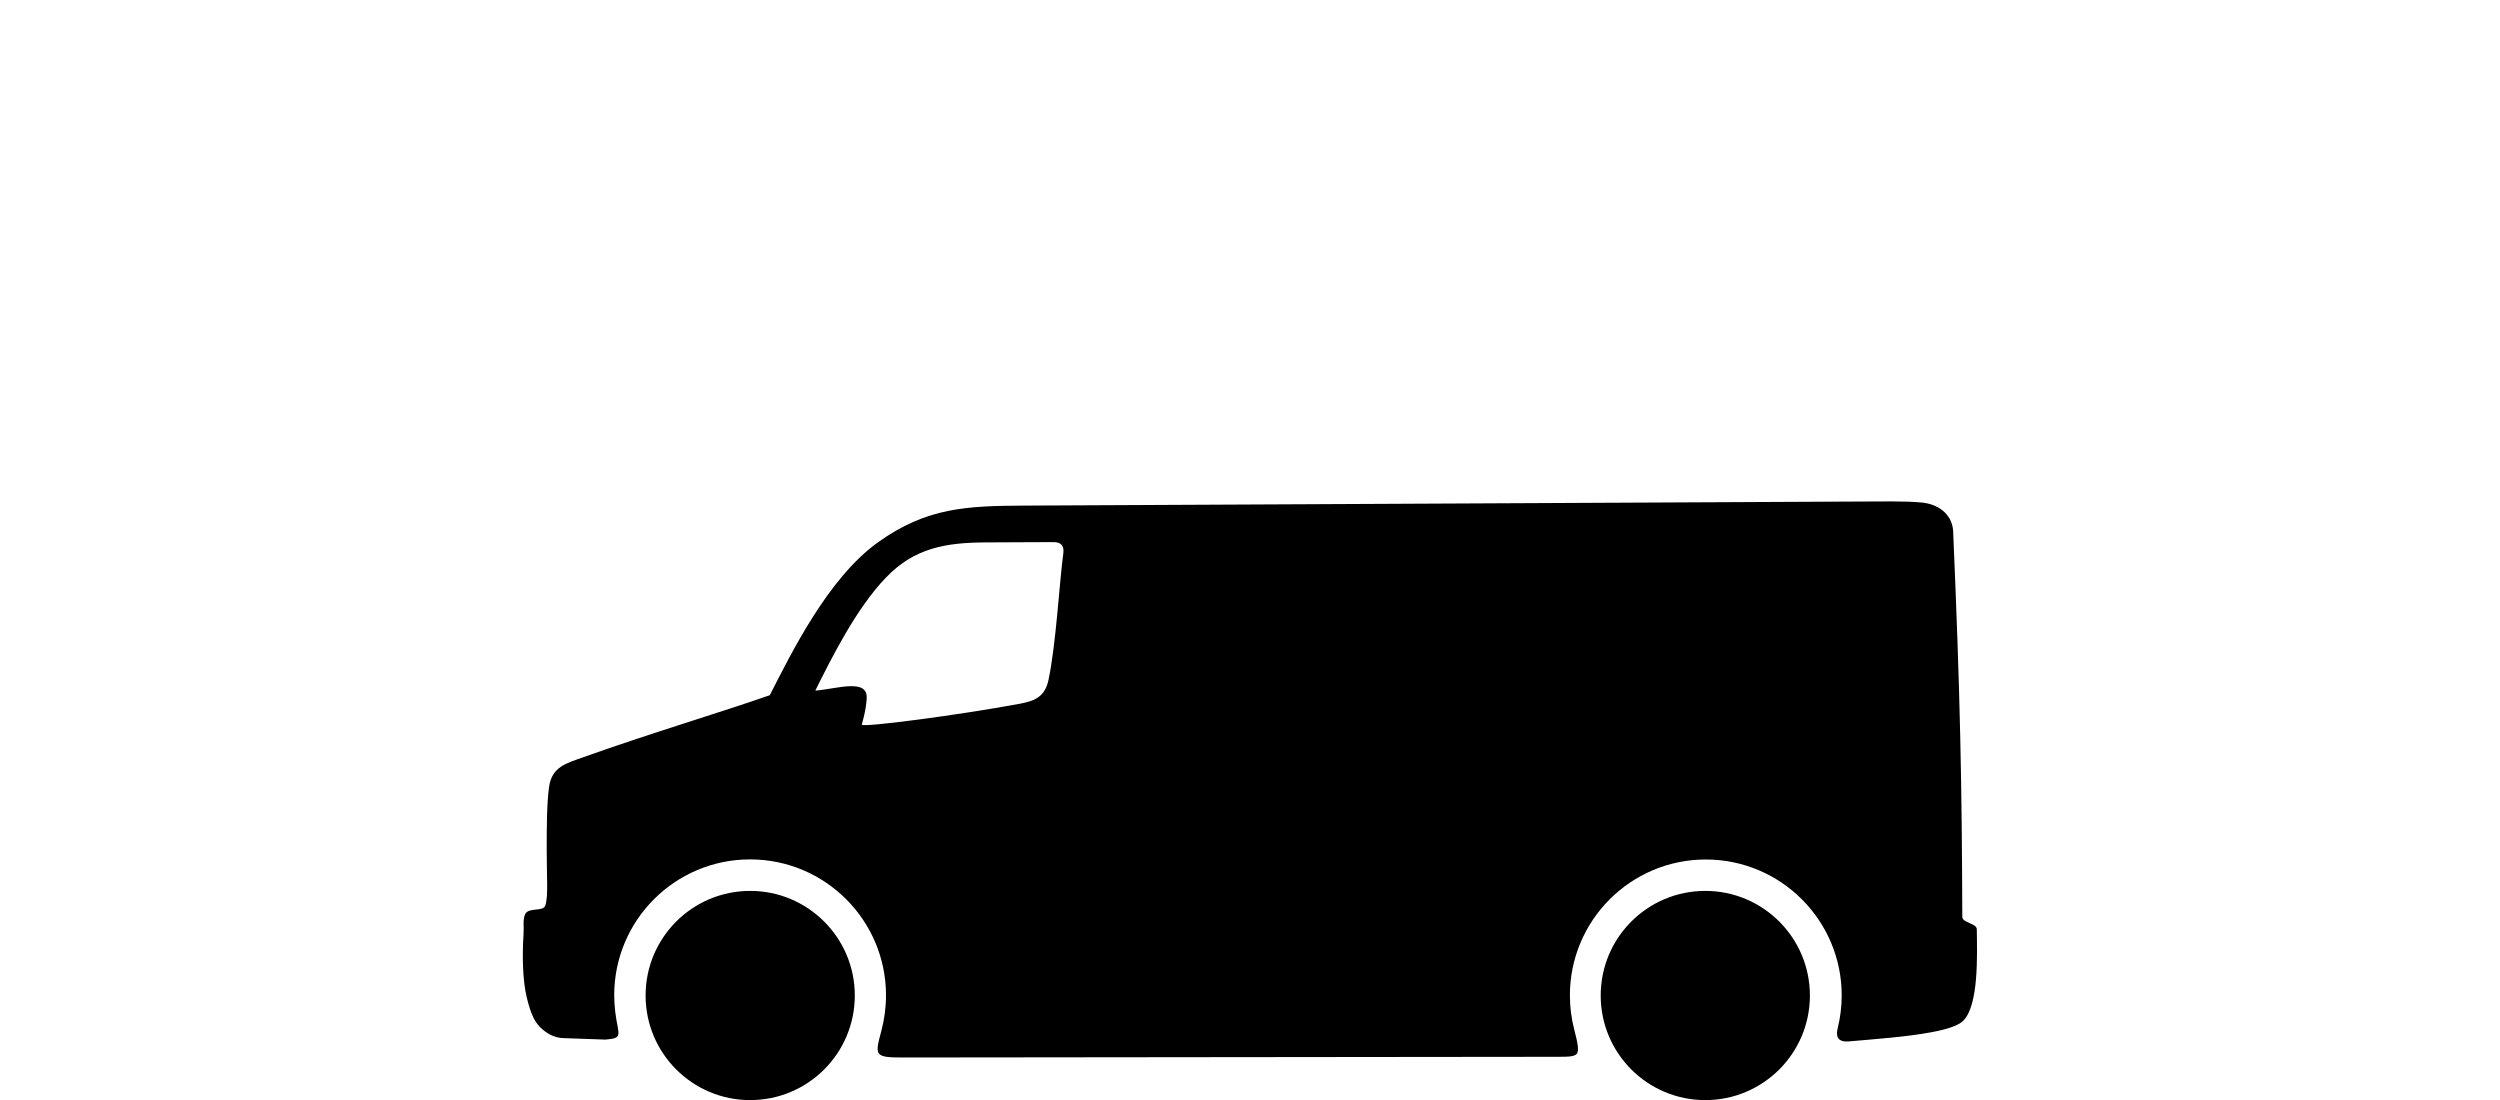 <?xml version="1.0" encoding="UTF-8"?><svg id="uuid-3883a7e6-a01c-4040-885f-90d51c6a5536" xmlns="http://www.w3.org/2000/svg" viewBox="0 0 250 110"><defs><style>.uuid-55d97500-0407-4401-8bfd-4dfbcfc628c6{fill-rule:evenodd;}</style></defs><path class="uuid-55d97500-0407-4401-8bfd-4dfbcfc628c6" d="M184.9,104.14c2.45-.22,5.82-.45,8.31-.93,1.48-.28,2.66-.65,3.14-1.16,1.54-1.6,1.36-6.57,1.33-9.12,0-.62-1.47-.62-1.45-1.27-.04-13.27-.21-22.19-.92-38.64-.16-1.7-1.58-2.63-3.16-2.77-1.8-.16-3.54-.1-7.61-.09l-82.09.4c-5.76.03-9.78.18-14.65,3.67-4.99,3.57-8.66,11.06-10.82,15.29-4.75,1.67-12.02,3.83-18.67,6.21-1.65.59-3.12.94-3.4,2.94-.24,1.66-.24,4.34-.24,6.34,0,2.72.17,4.65-.14,5.54-.23.66-1.66.15-2.01.86-.26.53-.11,1.23-.17,2.1-.13,1.96-.1,4.54.34,6.3.42,1.69.81,2.5,1.56,3.13.57.48,1.24.84,2.05.87l4.24.15c1.88-.15,1.26-.45.98-2.8-.06-.53-.1-1.08-.1-1.63,0-7.51,6.09-13.59,13.59-13.59s13.59,6.09,13.59,13.59c0,1.22-.16,2.41-.46,3.54-.65,2.43-.73,2.68,2.02,2.68l65.68-.07c1.06,0,1.65-.02,1.86-.33.21-.3.07-1.07-.27-2.37-.29-1.1-.44-2.25-.44-3.44,0-7.51,6.09-13.59,13.59-13.59s13.59,6.09,13.59,13.59c0,1.13-.14,2.22-.4,3.27-.24.95.12,1.42,1.11,1.33h0ZM86.18,72.46c.07-.3.43-1.44.49-2.64.11-2.03-3.08-.91-5.14-.76,1.7-3.41,4.09-8.2,7.06-11.3,2.85-2.98,6.01-3.51,10.09-3.52l6.64-.03c.81-.01,1.11.39,1.01,1.14-.36,2.51-.73,9.2-1.49,12.68-.36,1.66-1.38,2.07-2.89,2.35-6.08,1.13-15.84,2.41-15.77,2.08h0ZM75.02,89.09c5.77,0,10.46,4.68,10.46,10.46s-4.68,10.46-10.46,10.46-10.46-4.68-10.46-10.46,4.68-10.46,10.46-10.46h0ZM170.53,89.09c5.77,0,10.46,4.68,10.46,10.46s-4.68,10.46-10.46,10.46-10.46-4.68-10.46-10.46,4.68-10.46,10.46-10.46h0Z"/></svg>